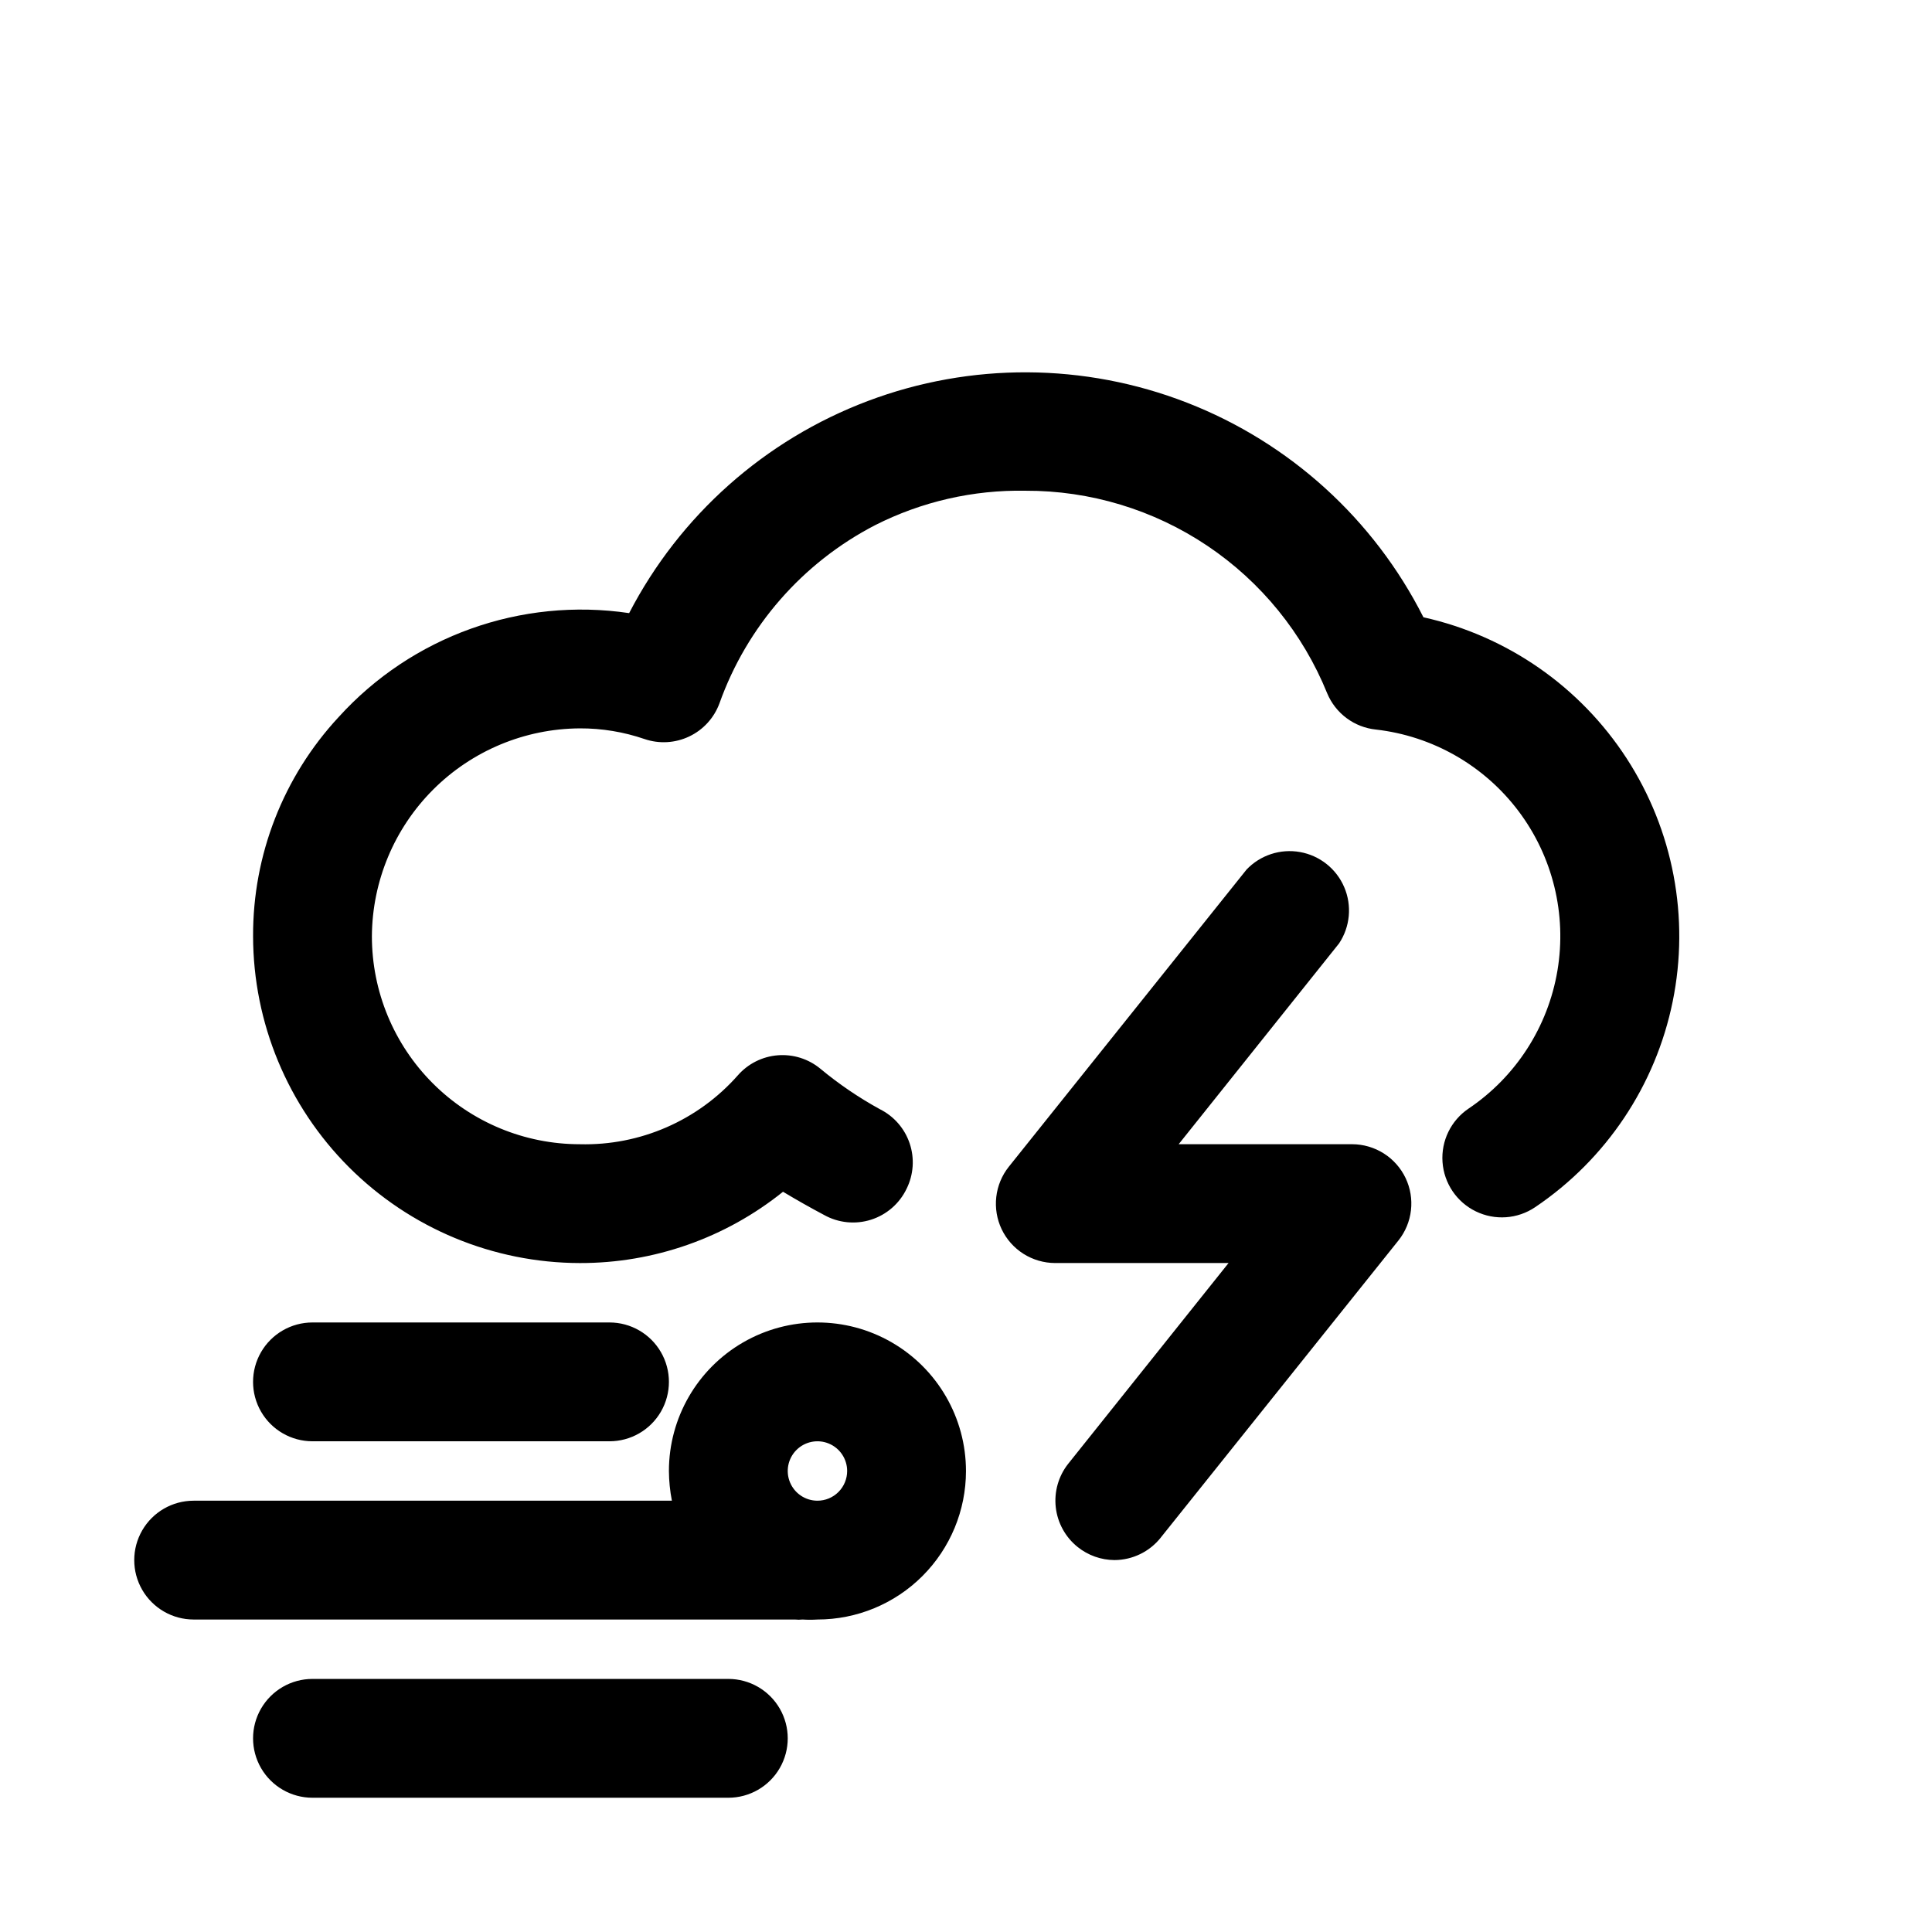 <?xml version="1.0" encoding="UTF-8"?>
<!-- The Best Svg Icon site in the world: iconSvg.co, Visit us! https://iconsvg.co -->
<svg fill="#000000" width="800px" height="800px" version="1.1" viewBox="144 144 512 512" xmlns="http://www.w3.org/2000/svg">
 <path d="m516.5 456.2c1.262 2.66 1.754 5.617 1.418 8.539-0.332 2.918-1.48 5.691-3.309 7.992l-62.977 78.719 0.004 0.004c-2.973 3.758-7.492 5.961-12.281 5.981-3.551-0.02-6.992-1.238-9.762-3.461-3.246-2.598-5.328-6.375-5.801-10.504s0.707-8.277 3.281-11.539l42.508-53.215h-45.973c-2.965-0.008-5.871-0.855-8.379-2.441-2.508-1.59-4.512-3.852-5.789-6.531-1.262-2.66-1.75-5.617-1.418-8.535 0.332-2.922 1.48-5.695 3.309-7.996l62.977-78.719-0.004-0.004c3.644-3.859 8.988-5.621 14.211-4.691 5.227 0.93 9.633 4.43 11.719 9.312 2.086 4.879 1.57 10.484-1.367 14.902l-42.508 53.215h45.973c2.965 0.008 5.871 0.855 8.379 2.441 2.508 1.59 4.512 3.856 5.789 6.531zm4.723-148.62v0.004c-13.152-26.035-35.465-46.285-62.648-56.867-27.184-10.578-57.316-10.734-84.605-0.441-27.293 10.293-49.816 30.312-63.242 56.207-28.652-4.246-57.535 6.09-76.988 27.551-14.656 15.785-22.762 36.555-22.672 58.094 0.043 22.953 9.176 44.957 25.406 61.184 16.23 16.23 38.234 25.367 61.188 25.41 19.578 0.043 38.582-6.625 53.844-18.895 3.672 2.203 7.293 4.25 10.863 6.141 3.793 2.125 8.297 2.586 12.441 1.273s7.562-4.281 9.441-8.199c1.855-3.738 2.152-8.059 0.824-12.016-1.328-3.957-4.172-7.223-7.91-9.082-5.574-3.059-10.848-6.644-15.742-10.707-3.156-2.617-7.207-3.898-11.293-3.574-4.086 0.32-7.887 2.227-10.59 5.309-10.57 11.984-25.906 18.672-41.879 18.262-14.617 0-28.633-5.805-38.965-16.141-10.336-10.332-16.141-24.348-16.141-38.965 0.082-14.586 5.914-28.555 16.23-38.871 10.316-10.316 24.285-16.148 38.875-16.23 5.836-0.023 11.637 0.938 17.16 2.832 3.883 1.324 8.133 1.074 11.84-0.691 3.703-1.762 6.574-4.906 7.996-8.754 7.269-20.402 22.016-37.281 41.25-47.234 12.332-6.246 26.008-9.383 39.832-9.129 17.168-0.062 33.961 5.019 48.215 14.586 14.258 9.57 25.32 23.188 31.766 39.102 1.09 2.613 2.863 4.883 5.137 6.574 2.269 1.691 4.957 2.738 7.773 3.027 15.02 1.711 28.68 9.52 37.777 21.594 9.098 12.074 12.832 27.355 10.336 42.266-2.5 14.91-11.016 28.141-23.555 36.59-4.668 3.148-7.301 8.551-6.906 14.168 0.395 5.617 3.754 10.602 8.816 13.066 5.062 2.469 11.055 2.051 15.727-1.102 18.824-12.684 31.918-32.258 36.453-54.504 4.539-22.242 0.156-45.379-12.195-64.426-12.355-19.047-31.695-32.48-53.859-37.406zm-121.23 226.25c0 10.438-4.148 20.449-11.531 27.832-7.379 7.379-17.391 11.527-27.832 11.527-1.309 0.086-2.625 0.086-3.934 0-0.68 0.074-1.367 0.074-2.047 0h-159.33c-5.625 0-10.82-3-13.633-7.871s-2.812-10.875 0-15.746 8.008-7.871 13.633-7.871h126.74c-0.504-2.594-0.77-5.231-0.789-7.871 0-14.062 7.504-27.059 19.68-34.09 12.18-7.031 27.184-7.031 39.363 0 12.176 7.031 19.68 20.027 19.68 34.09zm-31.488 0c0-3.184-1.918-6.055-4.859-7.273s-6.328-0.547-8.582 1.707c-2.25 2.25-2.922 5.637-1.703 8.578 1.219 2.941 4.086 4.859 7.269 4.859 2.09 0 4.09-0.828 5.566-2.305s2.309-3.481 2.309-5.566zm-31.488 55.102h-110.21c-5.625 0-10.82 3.004-13.633 7.875-2.812 4.871-2.812 10.871 0 15.742 2.812 4.871 8.008 7.871 13.633 7.871h110.21c5.625 0 10.82-3 13.633-7.871 2.812-4.871 2.812-10.871 0-15.742-2.812-4.871-8.008-7.875-13.633-7.875zm-31.488-62.977c5.625 0 10.82-3 13.633-7.871s2.812-10.871 0-15.742c-2.812-4.871-8.008-7.875-13.633-7.875h-78.723c-5.625 0-10.82 3.004-13.633 7.875-2.812 4.871-2.812 10.871 0 15.742s8.008 7.871 13.633 7.871z"/>
</svg>